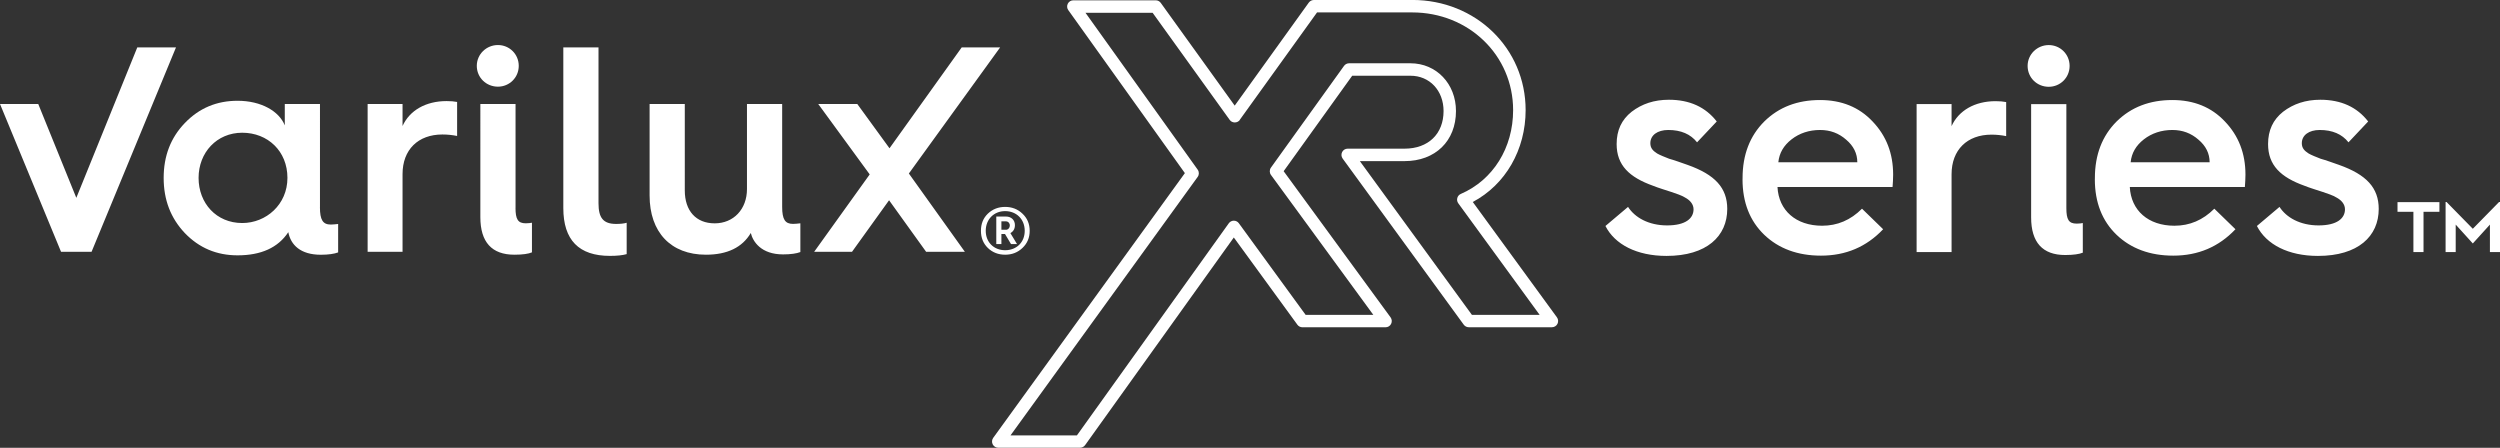 <svg xmlns="http://www.w3.org/2000/svg" id="_レイヤー_2" viewBox="0 0 640.05 114.64"><rect x="0" y="0" width="640.05" height="114.64" fill="#333333" stroke="none"/><defs><clipPath id="clippath"><path d="m317.4 30.69 19.79-27.51h24.36c14.49 0 25.84 10.99 25.84 25.02 0 9.66-5.13 17.88-13.39 21.45-.45.19-.78.57-.9 1.04-.13.47-.04.96.25 1.36l20.83 28.56h-17.34l-28.69-39.36h11.44c7.88 0 13.17-5.15 13.17-12.82 0-6.97-5.01-12.23-11.66-12.23h-15.72c-.51.01-1 .26-1.29.68l-18.7 26.03c-.4.56-.4 1.31 0 1.87l26.21 35.83h-17.33l-17.1-23.46a1.588 1.588 0 0 0-2.58.02l-38.88 54.3h-17l47.92-66.18c.4-.56.4-1.3 0-1.86L277.91 3.28h17.19l19.74 27.43c.29.4.77.64 1.29.64s1-.24 1.29-.64M336.37 0c-.51 0-.99.25-1.29.66l-18.97 26.38L297.18.74c-.3-.42-.78-.66-1.29-.66h-21.1c-.6 0-1.14.33-1.41.86s-.23 1.17.12 1.65l29.85 41.73-49.07 67.78c-.35.49-.4 1.12-.13 1.66.27.53.82.87 1.42.87h20.94c.51 0 .99-.25 1.29-.66l38.08-53.17 16.28 22.34c.3.41.78.65 1.29.65h21.28c.6 0 1.15-.33 1.42-.87s.22-1.17-.13-1.66l-27.38-37.43 17.55-24.44h14.91c4.91-.01 8.48 3.8 8.48 9.04 0 5.85-3.92 9.63-9.98 9.63h-14.57c-.6 0-1.15.33-1.42.87s-.22 1.17.13 1.66l31.01 42.54c.3.41.78.65 1.29.65h21.28c.6 0 1.15-.33 1.42-.87s.22-1.17-.13-1.66l-21.55-29.54c8.37-4.43 13.53-13.36 13.53-23.52 0-15.82-12.75-28.2-29.02-28.2H336.4Z" style="stroke-width:0;fill:none"/></clipPath><style>.cls-3{stroke-width:0;fill:#fff}</style></defs><g id="Layer_1"><path d="M35.15 12.13 19.54 50.65 9.79 26.62H0l15.63 37.85h7.81l21.62-52.34h-9.91zM62.02 57.1c-6.64 0-11.18-5.08-11.18-11.56s4.65-11.56 11.18-11.56 11.57 4.71 11.57 11.56S68.1 57.1 62.02 57.1m19.9-4.05V26.62h-9.01v5.48c-1.43-3.6-6-6.3-12.09-6.3-5.33 0-9.84 1.87-13.51 5.71-3.61 3.75-5.41 8.41-5.41 14.04s1.8 10.29 5.41 14.11c3.68 3.83 8.18 5.71 13.51 5.71 6.01 0 10.36-1.95 12.99-5.93.62 3.24 3.1 5.78 8.33 5.78 1.95 0 3.45-.23 4.43-.6v-7.28c-.68.07-1.35.15-1.88.15-2.03 0-2.78-1.2-2.78-4.43M103.06 32.25v-5.63h-8.94v37.84h8.94V44.57c0-6.24 3.97-10.14 10.21-10.14 1.35 0 2.63.15 3.76.38V26.1c-.75-.15-1.65-.22-2.71-.22-5.33 0-9.46 2.4-11.26 6.38M127.48 22.19c2.93 0 5.33-2.33 5.33-5.33s-2.4-5.33-5.33-5.33-5.41 2.33-5.41 5.33 2.41 5.33 5.41 5.33M131.99 53.2V26.62h-9.01V55.6c0 6.38 2.93 9.61 8.71 9.61 2.1 0 3.6-.22 4.5-.6v-7.59c-.38.07-.9.15-1.58.15-2.02 0-2.63-1.05-2.63-3.98M153.23 52.08V12.13h-9.01v41.14c0 8.18 3.98 12.24 11.94 12.24 1.8 0 3.23-.15 4.28-.45v-8.03c-.75.22-1.65.3-2.71.3-3.3 0-4.5-1.58-4.5-5.26M200.25 52.98V26.63h-9.01V48.4c0 5.18-3.45 8.78-8.26 8.78s-7.66-3.23-7.66-8.41V26.62h-9.01v23.43c0 9.38 5.41 15.16 14.42 15.16 5.48 0 9.31-1.87 11.49-5.56.53 2.2 2.63 5.48 8.26 5.48 1.95 0 3.45-.22 4.43-.6v-7.36c-.68.08-1.35.15-1.88.15-2.02 0-2.78-1.13-2.78-4.36M256.06 12.13h-9.84l-18.49 25.83-8.25-11.34h-10l13.18 18.03-14.22 19.82h9.69l9.49-13.2 9.49 13.2h9.92l-14.34-20.05 23.37-32.29zM257.34 64.06c-2.89 0-4.97-2.04-4.97-4.97s2.08-5.04 4.97-5.04 5.01 2.08 5.01 5.04-2.12 4.97-5.01 4.97m4.43-9.36c-1.19-1.15-2.69-1.73-4.43-1.73s-3.23.58-4.43 1.73c-1.2 1.16-1.77 2.62-1.77 4.39s.58 3.23 1.77 4.39c1.19 1.15 2.69 1.73 4.43 1.73s3.23-.58 4.43-1.73c1.23-1.16 1.85-2.62 1.85-4.39s-.62-3.24-1.85-4.39" class="cls-3"/><path d="M257.53 58.82h-1.15v-2.15h1.15c.58 0 1 .46 1 1.04 0 .61-.42 1.12-1 1.12m2.31-1.2c0-1.27-.92-2.19-2.27-2.19h-2.5v7.05h1.31v-2.58h.92l1.54 2.58h1.54l-1.7-2.81c.77-.42 1.16-1.12 1.16-2.04M626.12 64.54V51.71h.24l6.73 6.86 6.73-6.86h.24v12.83h-2.59V57.5l-4.38 4.83-4.38-4.83v7.04h-2.59Zm-8.24 0V54.23h-4.07v-2.48h10.73v2.48h-4.07v10.31h-2.59ZM577.81 57.85c2.41 4.74 8.04 7.67 15.63 7.67 10.3 0 15.56-5.04 15.56-12.03 0-5.41-3.16-8.79-10.15-11.27-1.5-.53-3.61-1.28-4.73-1.58-.98-.38-2.48-.98-3.08-1.35-1.05-.68-1.73-1.35-1.73-2.63 0-2.03 1.8-3.38 4.58-3.38 3.23 0 5.71 1.05 7.37 3.16l5.04-5.34c-2.86-3.68-6.92-5.56-12.25-5.56-3.76 0-6.91 1.05-9.55 3.08-2.55 2.03-3.83 4.73-3.83 8.27 0 5.41 3.23 8.49 9.32 10.67 1.28.53 3.53 1.2 4.66 1.58 1.13.38 2.71.9 3.53 1.43 1.28.68 2.18 1.73 2.18 3.01 0 2.33-2.03 4.13-6.76 4.13s-8.27-2.03-10-4.74l-5.79 4.89Zm-32.32-16.31c.23-2.33 1.35-4.28 3.38-5.86s4.51-2.4 7.29-2.4c2.63 0 4.81.83 6.69 2.48 1.88 1.58 2.86 3.53 2.86 5.79h-20.22Zm-9.17 4.36c0 5.94 1.88 10.67 5.56 14.21 3.68 3.53 8.57 5.34 14.51 5.34 6.39 0 11.65-2.25 15.93-6.76l-5.41-5.26c-2.93 2.93-6.31 4.36-10.22 4.36-6.69 0-11.12-3.91-11.42-9.92h29.46c.07-.98.15-2.03.15-3.16 0-5.41-1.73-9.92-5.26-13.61-3.46-3.68-7.97-5.49-13.45-5.49-5.79 0-10.52 1.8-14.28 5.49-3.68 3.68-5.56 8.49-5.56 14.51v.3Zm-11.8-23.68c2.93 0 5.34-2.33 5.34-5.34s-2.41-5.34-5.34-5.34-5.41 2.33-5.41 5.34 2.41 5.34 5.41 5.34m-4.51 33.45c0 6.39 2.93 9.62 8.72 9.62 2.1 0 3.61-.23 4.51-.6V57.1c-.38.08-.9.15-1.58.15-2.03 0-2.63-1.05-2.63-3.98V26.66h-9.02v29.01Zm-20.37 8.87V44.62c0-6.24 3.98-10.15 10.22-10.15 1.35 0 2.63.15 3.76.38v-8.72c-.75-.15-1.65-.23-2.71-.23-5.34 0-9.47 2.41-11.27 6.39v-5.64h-8.95v37.88h8.95Zm-44.35-23c.23-2.33 1.35-4.28 3.38-5.86s4.51-2.4 7.29-2.4c2.63 0 4.81.83 6.69 2.48 1.88 1.58 2.86 3.53 2.86 5.79h-20.22Zm-9.17 4.36c0 5.94 1.88 10.67 5.56 14.21 3.68 3.53 8.57 5.34 14.51 5.34 6.39 0 11.65-2.25 15.93-6.76l-5.41-5.26c-2.93 2.93-6.31 4.36-10.22 4.36-6.69 0-11.12-3.91-11.42-9.92h29.46c.08-.98.15-2.03.15-3.16 0-5.41-1.73-9.92-5.26-13.61-3.46-3.68-7.97-5.49-13.45-5.49-5.79 0-10.52 1.8-14.28 5.49-3.68 3.68-5.56 8.49-5.56 14.51v.3Zm-35.1 11.95c2.4 4.74 8.04 7.67 15.63 7.67 10.3 0 15.56-5.04 15.56-12.03 0-5.41-3.16-8.79-10.15-11.27-1.5-.53-3.61-1.28-4.73-1.58-.98-.38-2.48-.98-3.08-1.35-1.05-.68-1.73-1.35-1.73-2.63 0-2.03 1.8-3.38 4.59-3.38 3.23 0 5.71 1.05 7.37 3.16l5.04-5.34c-2.86-3.68-6.92-5.56-12.25-5.56-3.76 0-6.91 1.05-9.55 3.08-2.56 2.03-3.83 4.73-3.83 8.27 0 5.41 3.23 8.49 9.32 10.67 1.28.53 3.53 1.2 4.66 1.58 1.13.38 2.71.9 3.53 1.43 1.28.68 2.18 1.73 2.18 3.01 0 2.33-2.03 4.13-6.77 4.13s-8.27-2.03-10-4.74l-5.79 4.89Z" class="cls-3"/><path d="M253.87 0h145.11v114.63H253.87z" class="cls-3" style="clip-path:url(#clippath)"/></g></svg>